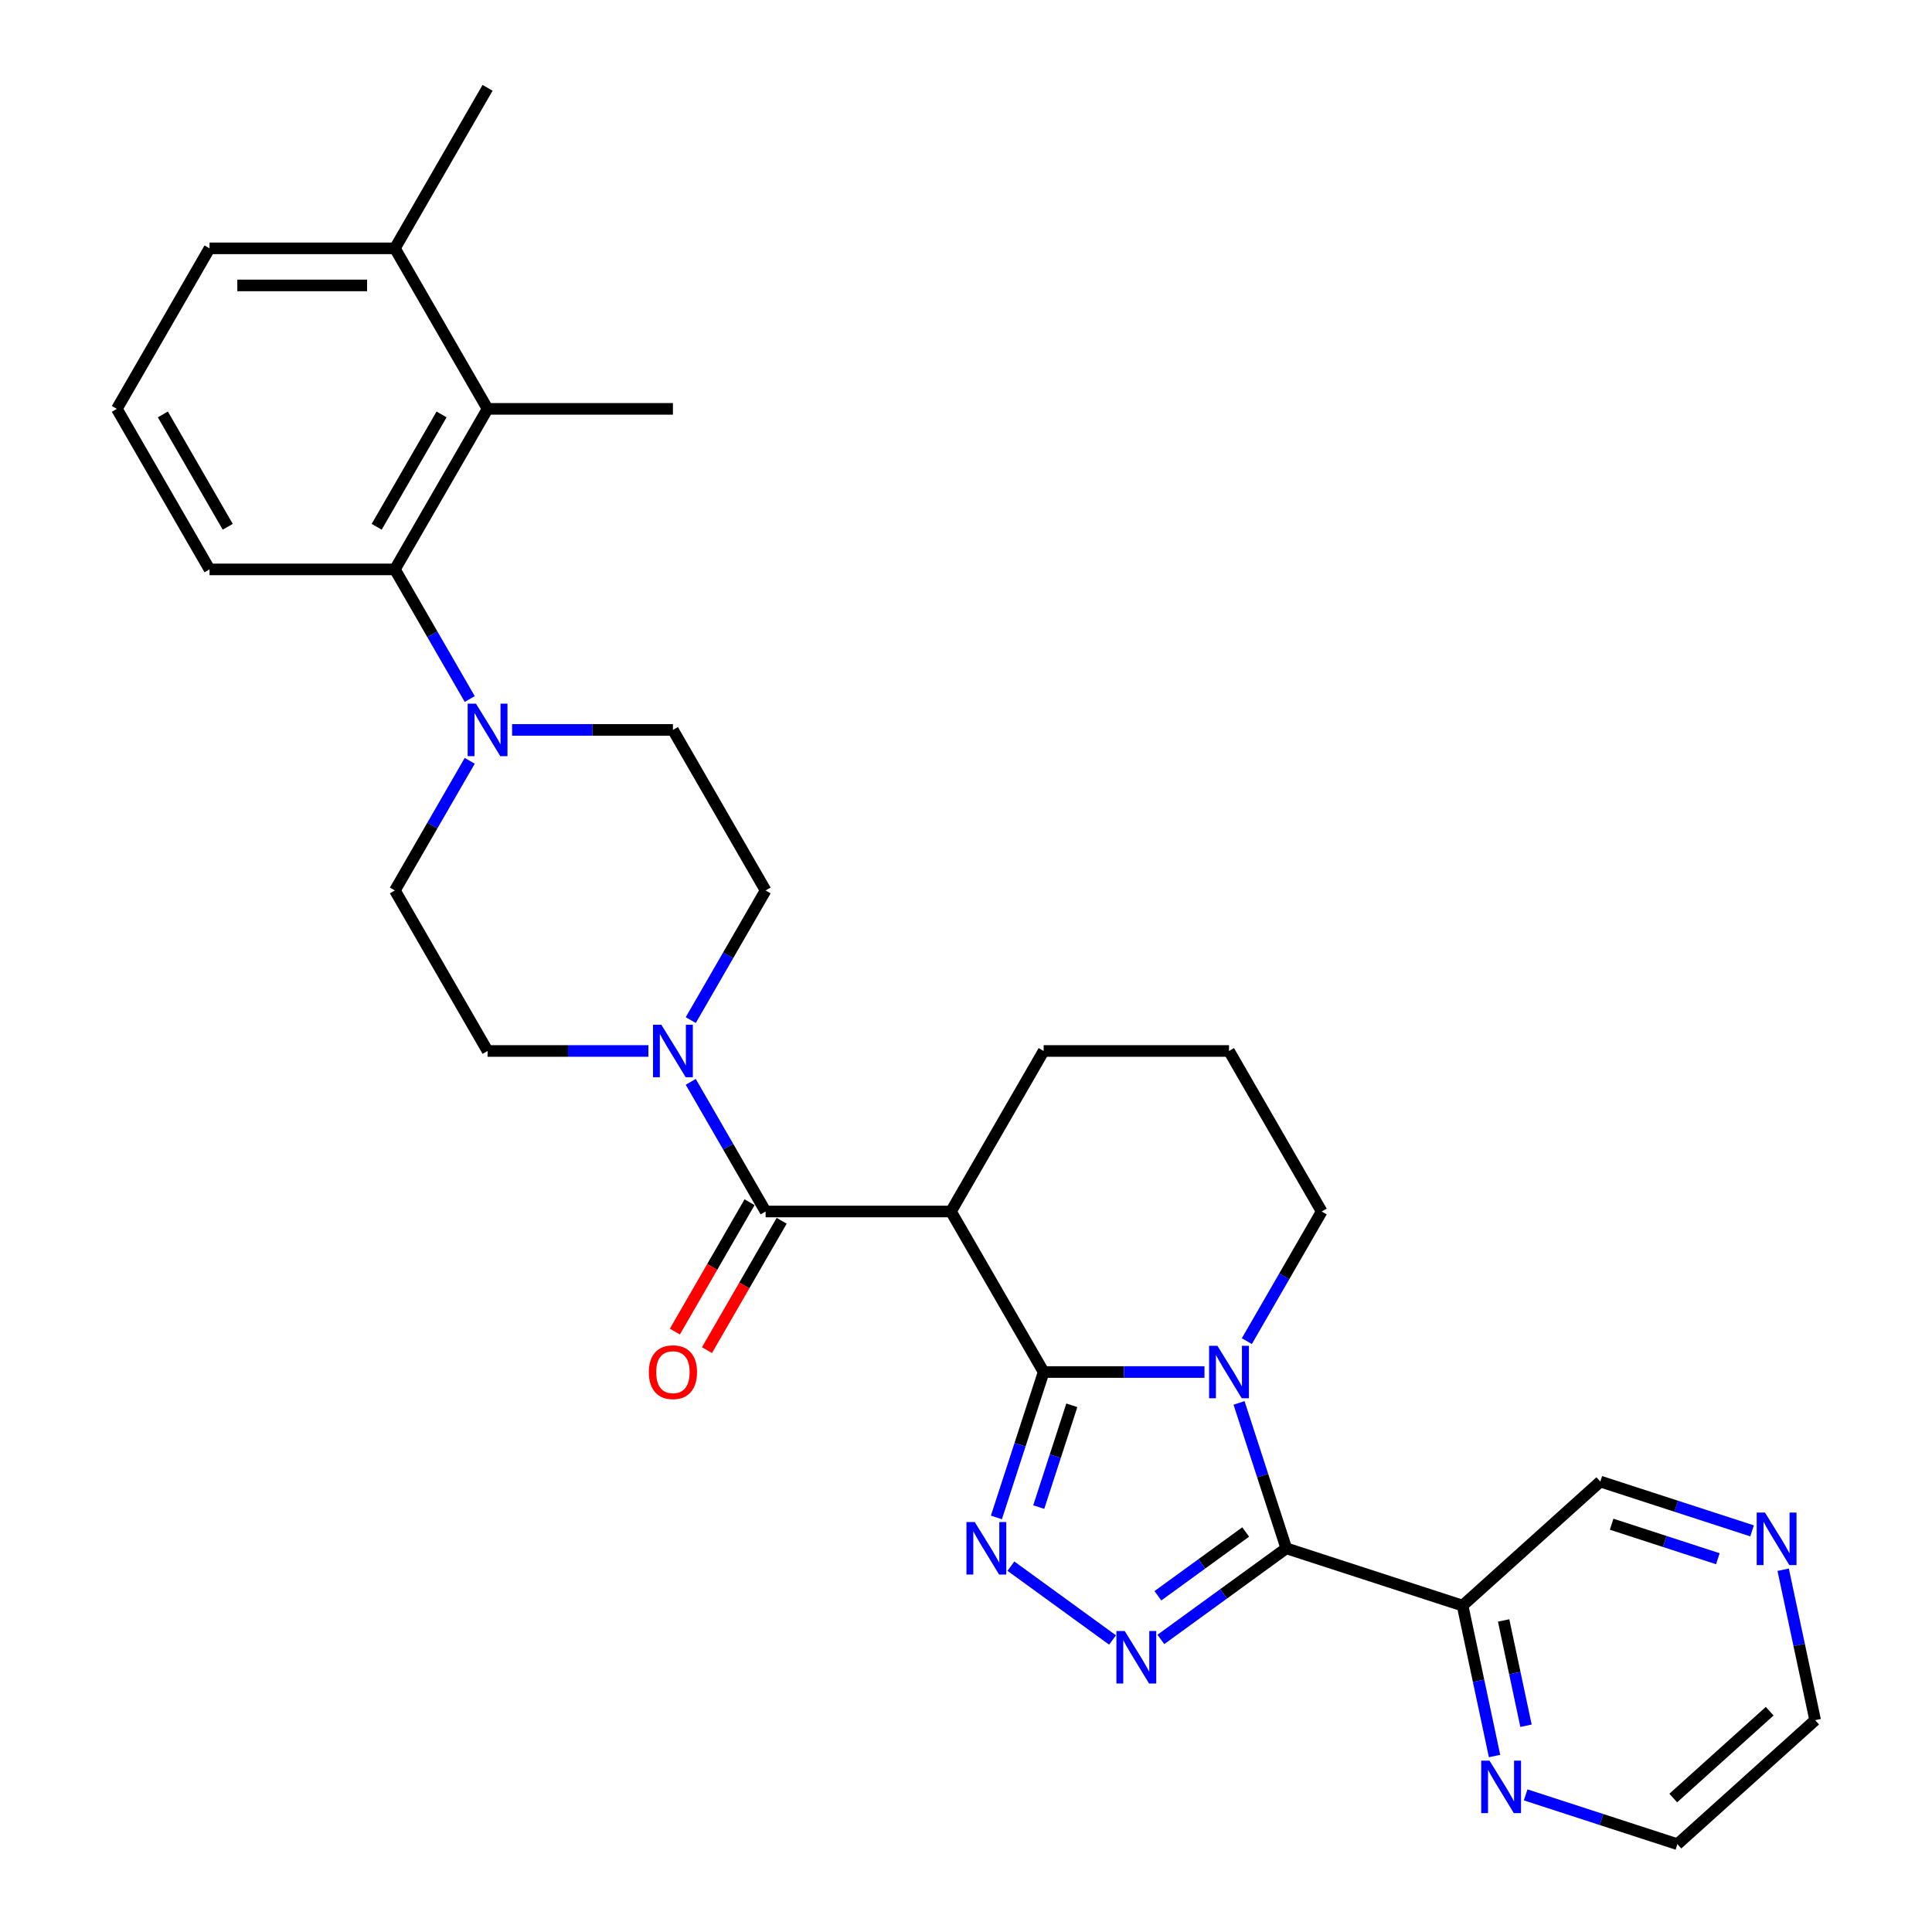 <?xml version='1.0' encoding='iso-8859-1'?>
<svg version='1.1' baseProfile='full'
              xmlns='http://www.w3.org/2000/svg'
                      xmlns:rdkit='http://www.rdkit.org/xml'
                      xmlns:xlink='http://www.w3.org/1999/xlink'
                  xml:space='preserve'
width='1000px' height='1000px' viewBox='0 0 1000 1000'>
<!-- END OF HEADER -->
<rect style='opacity:1.0;fill:#FFFFFF;stroke:none' width='1000' height='1000' x='0' y='0'> </rect>
<path class='bond-0' d='M 540.191,710.159 L 581.81,710.159' style='fill:none;fill-rule:evenodd;stroke:#000000;stroke-width:6px;stroke-linecap:butt;stroke-linejoin:miter;stroke-opacity:1' />
<path class='bond-0' d='M 581.81,710.159 L 623.43,710.159' style='fill:none;fill-rule:evenodd;stroke:#0000FF;stroke-width:6px;stroke-linecap:butt;stroke-linejoin:miter;stroke-opacity:1' />
<path class='bond-2' d='M 540.191,710.159 L 527.964,747.79' style='fill:none;fill-rule:evenodd;stroke:#000000;stroke-width:6px;stroke-linecap:butt;stroke-linejoin:miter;stroke-opacity:1' />
<path class='bond-2' d='M 527.964,747.79 L 515.737,785.421' style='fill:none;fill-rule:evenodd;stroke:#0000FF;stroke-width:6px;stroke-linecap:butt;stroke-linejoin:miter;stroke-opacity:1' />
<path class='bond-2' d='M 554.772,727.378 L 546.213,753.719' style='fill:none;fill-rule:evenodd;stroke:#000000;stroke-width:6px;stroke-linecap:butt;stroke-linejoin:miter;stroke-opacity:1' />
<path class='bond-2' d='M 546.213,753.719 L 537.654,780.061' style='fill:none;fill-rule:evenodd;stroke:#0000FF;stroke-width:6px;stroke-linecap:butt;stroke-linejoin:miter;stroke-opacity:1' />
<path class='bond-4' d='M 540.191,710.159 L 492.22,627.071' style='fill:none;fill-rule:evenodd;stroke:#000000;stroke-width:6px;stroke-linecap:butt;stroke-linejoin:miter;stroke-opacity:1' />
<path class='bond-1' d='M 641.326,726.143 L 653.553,763.774' style='fill:none;fill-rule:evenodd;stroke:#0000FF;stroke-width:6px;stroke-linecap:butt;stroke-linejoin:miter;stroke-opacity:1' />
<path class='bond-1' d='M 653.553,763.774 L 665.78,801.405' style='fill:none;fill-rule:evenodd;stroke:#000000;stroke-width:6px;stroke-linecap:butt;stroke-linejoin:miter;stroke-opacity:1' />
<path class='bond-19' d='M 645.361,694.175 L 664.732,660.623' style='fill:none;fill-rule:evenodd;stroke:#0000FF;stroke-width:6px;stroke-linecap:butt;stroke-linejoin:miter;stroke-opacity:1' />
<path class='bond-19' d='M 664.732,660.623 L 684.103,627.071' style='fill:none;fill-rule:evenodd;stroke:#000000;stroke-width:6px;stroke-linecap:butt;stroke-linejoin:miter;stroke-opacity:1' />
<path class='bond-7' d='M 665.78,801.405 L 757.026,831.053' style='fill:none;fill-rule:evenodd;stroke:#000000;stroke-width:6px;stroke-linecap:butt;stroke-linejoin:miter;stroke-opacity:1' />
<path class='bond-30' d='M 665.78,801.405 L 633.322,824.987' style='fill:none;fill-rule:evenodd;stroke:#000000;stroke-width:6px;stroke-linecap:butt;stroke-linejoin:miter;stroke-opacity:1' />
<path class='bond-30' d='M 633.322,824.987 L 600.864,848.569' style='fill:none;fill-rule:evenodd;stroke:#0000FF;stroke-width:6px;stroke-linecap:butt;stroke-linejoin:miter;stroke-opacity:1' />
<path class='bond-30' d='M 644.764,792.956 L 622.044,809.463' style='fill:none;fill-rule:evenodd;stroke:#000000;stroke-width:6px;stroke-linecap:butt;stroke-linejoin:miter;stroke-opacity:1' />
<path class='bond-30' d='M 622.044,809.463 L 599.323,825.971' style='fill:none;fill-rule:evenodd;stroke:#0000FF;stroke-width:6px;stroke-linecap:butt;stroke-linejoin:miter;stroke-opacity:1' />
<path class='bond-3' d='M 523.246,810.634 L 575.851,848.854' style='fill:none;fill-rule:evenodd;stroke:#0000FF;stroke-width:6px;stroke-linecap:butt;stroke-linejoin:miter;stroke-opacity:1' />
<path class='bond-5' d='M 492.22,627.071 L 396.278,627.071' style='fill:none;fill-rule:evenodd;stroke:#000000;stroke-width:6px;stroke-linecap:butt;stroke-linejoin:miter;stroke-opacity:1' />
<path class='bond-20' d='M 492.22,627.071 L 540.191,543.983' style='fill:none;fill-rule:evenodd;stroke:#000000;stroke-width:6px;stroke-linecap:butt;stroke-linejoin:miter;stroke-opacity:1' />
<path class='bond-6' d='M 396.278,627.071 L 376.907,593.519' style='fill:none;fill-rule:evenodd;stroke:#000000;stroke-width:6px;stroke-linecap:butt;stroke-linejoin:miter;stroke-opacity:1' />
<path class='bond-6' d='M 376.907,593.519 L 357.535,559.967' style='fill:none;fill-rule:evenodd;stroke:#0000FF;stroke-width:6px;stroke-linecap:butt;stroke-linejoin:miter;stroke-opacity:1' />
<path class='bond-12' d='M 387.969,622.274 L 368.642,655.749' style='fill:none;fill-rule:evenodd;stroke:#000000;stroke-width:6px;stroke-linecap:butt;stroke-linejoin:miter;stroke-opacity:1' />
<path class='bond-12' d='M 368.642,655.749 L 349.315,689.224' style='fill:none;fill-rule:evenodd;stroke:#FF0000;stroke-width:6px;stroke-linecap:butt;stroke-linejoin:miter;stroke-opacity:1' />
<path class='bond-12' d='M 404.587,631.868 L 385.26,665.343' style='fill:none;fill-rule:evenodd;stroke:#000000;stroke-width:6px;stroke-linecap:butt;stroke-linejoin:miter;stroke-opacity:1' />
<path class='bond-12' d='M 385.26,665.343 L 365.933,698.819' style='fill:none;fill-rule:evenodd;stroke:#FF0000;stroke-width:6px;stroke-linecap:butt;stroke-linejoin:miter;stroke-opacity:1' />
<path class='bond-13' d='M 357.535,527.999 L 376.907,494.447' style='fill:none;fill-rule:evenodd;stroke:#0000FF;stroke-width:6px;stroke-linecap:butt;stroke-linejoin:miter;stroke-opacity:1' />
<path class='bond-13' d='M 376.907,494.447 L 396.278,460.895' style='fill:none;fill-rule:evenodd;stroke:#000000;stroke-width:6px;stroke-linecap:butt;stroke-linejoin:miter;stroke-opacity:1' />
<path class='bond-14' d='M 335.604,543.983 L 293.985,543.983' style='fill:none;fill-rule:evenodd;stroke:#0000FF;stroke-width:6px;stroke-linecap:butt;stroke-linejoin:miter;stroke-opacity:1' />
<path class='bond-14' d='M 293.985,543.983 L 252.365,543.983' style='fill:none;fill-rule:evenodd;stroke:#000000;stroke-width:6px;stroke-linecap:butt;stroke-linejoin:miter;stroke-opacity:1' />
<path class='bond-11' d='M 757.026,831.053 L 765.301,869.983' style='fill:none;fill-rule:evenodd;stroke:#000000;stroke-width:6px;stroke-linecap:butt;stroke-linejoin:miter;stroke-opacity:1' />
<path class='bond-11' d='M 765.301,869.983 L 773.576,908.914' style='fill:none;fill-rule:evenodd;stroke:#0000FF;stroke-width:6px;stroke-linecap:butt;stroke-linejoin:miter;stroke-opacity:1' />
<path class='bond-11' d='M 778.278,838.742 L 784.07,865.994' style='fill:none;fill-rule:evenodd;stroke:#000000;stroke-width:6px;stroke-linecap:butt;stroke-linejoin:miter;stroke-opacity:1' />
<path class='bond-11' d='M 784.07,865.994 L 789.863,893.245' style='fill:none;fill-rule:evenodd;stroke:#0000FF;stroke-width:6px;stroke-linecap:butt;stroke-linejoin:miter;stroke-opacity:1' />
<path class='bond-21' d='M 757.026,831.053 L 828.325,766.855' style='fill:none;fill-rule:evenodd;stroke:#000000;stroke-width:6px;stroke-linecap:butt;stroke-linejoin:miter;stroke-opacity:1' />
<path class='bond-8' d='M 243.137,393.791 L 223.766,427.343' style='fill:none;fill-rule:evenodd;stroke:#0000FF;stroke-width:6px;stroke-linecap:butt;stroke-linejoin:miter;stroke-opacity:1' />
<path class='bond-8' d='M 223.766,427.343 L 204.394,460.895' style='fill:none;fill-rule:evenodd;stroke:#000000;stroke-width:6px;stroke-linecap:butt;stroke-linejoin:miter;stroke-opacity:1' />
<path class='bond-9' d='M 243.137,361.823 L 223.766,328.271' style='fill:none;fill-rule:evenodd;stroke:#0000FF;stroke-width:6px;stroke-linecap:butt;stroke-linejoin:miter;stroke-opacity:1' />
<path class='bond-9' d='M 223.766,328.271 L 204.394,294.719' style='fill:none;fill-rule:evenodd;stroke:#000000;stroke-width:6px;stroke-linecap:butt;stroke-linejoin:miter;stroke-opacity:1' />
<path class='bond-32' d='M 265.068,377.807 L 306.688,377.807' style='fill:none;fill-rule:evenodd;stroke:#0000FF;stroke-width:6px;stroke-linecap:butt;stroke-linejoin:miter;stroke-opacity:1' />
<path class='bond-32' d='M 306.688,377.807 L 348.307,377.807' style='fill:none;fill-rule:evenodd;stroke:#000000;stroke-width:6px;stroke-linecap:butt;stroke-linejoin:miter;stroke-opacity:1' />
<path class='bond-10' d='M 204.394,294.719 L 252.365,211.631' style='fill:none;fill-rule:evenodd;stroke:#000000;stroke-width:6px;stroke-linecap:butt;stroke-linejoin:miter;stroke-opacity:1' />
<path class='bond-10' d='M 194.972,272.661 L 228.552,214.5' style='fill:none;fill-rule:evenodd;stroke:#000000;stroke-width:6px;stroke-linecap:butt;stroke-linejoin:miter;stroke-opacity:1' />
<path class='bond-22' d='M 204.394,294.719 L 108.453,294.719' style='fill:none;fill-rule:evenodd;stroke:#000000;stroke-width:6px;stroke-linecap:butt;stroke-linejoin:miter;stroke-opacity:1' />
<path class='bond-17' d='M 252.365,211.631 L 204.394,128.543' style='fill:none;fill-rule:evenodd;stroke:#000000;stroke-width:6px;stroke-linecap:butt;stroke-linejoin:miter;stroke-opacity:1' />
<path class='bond-23' d='M 252.365,211.631 L 348.307,211.631' style='fill:none;fill-rule:evenodd;stroke:#000000;stroke-width:6px;stroke-linecap:butt;stroke-linejoin:miter;stroke-opacity:1' />
<path class='bond-26' d='M 789.676,929.025 L 828.948,941.785' style='fill:none;fill-rule:evenodd;stroke:#0000FF;stroke-width:6px;stroke-linecap:butt;stroke-linejoin:miter;stroke-opacity:1' />
<path class='bond-26' d='M 828.948,941.785 L 868.22,954.545' style='fill:none;fill-rule:evenodd;stroke:#000000;stroke-width:6px;stroke-linecap:butt;stroke-linejoin:miter;stroke-opacity:1' />
<path class='bond-16' d='M 396.278,460.895 L 348.307,377.807' style='fill:none;fill-rule:evenodd;stroke:#000000;stroke-width:6px;stroke-linecap:butt;stroke-linejoin:miter;stroke-opacity:1' />
<path class='bond-15' d='M 252.365,543.983 L 204.394,460.895' style='fill:none;fill-rule:evenodd;stroke:#000000;stroke-width:6px;stroke-linecap:butt;stroke-linejoin:miter;stroke-opacity:1' />
<path class='bond-29' d='M 204.394,128.543 L 252.365,45.455' style='fill:none;fill-rule:evenodd;stroke:#000000;stroke-width:6px;stroke-linecap:butt;stroke-linejoin:miter;stroke-opacity:1' />
<path class='bond-34' d='M 204.394,128.543 L 108.453,128.543' style='fill:none;fill-rule:evenodd;stroke:#000000;stroke-width:6px;stroke-linecap:butt;stroke-linejoin:miter;stroke-opacity:1' />
<path class='bond-34' d='M 190.003,147.731 L 122.844,147.731' style='fill:none;fill-rule:evenodd;stroke:#000000;stroke-width:6px;stroke-linecap:butt;stroke-linejoin:miter;stroke-opacity:1' />
<path class='bond-18' d='M 906.868,792.375 L 867.597,779.615' style='fill:none;fill-rule:evenodd;stroke:#0000FF;stroke-width:6px;stroke-linecap:butt;stroke-linejoin:miter;stroke-opacity:1' />
<path class='bond-18' d='M 867.597,779.615 L 828.325,766.855' style='fill:none;fill-rule:evenodd;stroke:#000000;stroke-width:6px;stroke-linecap:butt;stroke-linejoin:miter;stroke-opacity:1' />
<path class='bond-18' d='M 889.157,806.796 L 861.667,797.864' style='fill:none;fill-rule:evenodd;stroke:#0000FF;stroke-width:6px;stroke-linecap:butt;stroke-linejoin:miter;stroke-opacity:1' />
<path class='bond-18' d='M 861.667,797.864 L 834.177,788.932' style='fill:none;fill-rule:evenodd;stroke:#000000;stroke-width:6px;stroke-linecap:butt;stroke-linejoin:miter;stroke-opacity:1' />
<path class='bond-27' d='M 922.968,812.487 L 931.243,851.417' style='fill:none;fill-rule:evenodd;stroke:#0000FF;stroke-width:6px;stroke-linecap:butt;stroke-linejoin:miter;stroke-opacity:1' />
<path class='bond-27' d='M 931.243,851.417 L 939.518,890.348' style='fill:none;fill-rule:evenodd;stroke:#000000;stroke-width:6px;stroke-linecap:butt;stroke-linejoin:miter;stroke-opacity:1' />
<path class='bond-31' d='M 684.103,627.071 L 636.132,543.983' style='fill:none;fill-rule:evenodd;stroke:#000000;stroke-width:6px;stroke-linecap:butt;stroke-linejoin:miter;stroke-opacity:1' />
<path class='bond-24' d='M 540.191,543.983 L 636.132,543.983' style='fill:none;fill-rule:evenodd;stroke:#000000;stroke-width:6px;stroke-linecap:butt;stroke-linejoin:miter;stroke-opacity:1' />
<path class='bond-25' d='M 108.453,294.719 L 60.482,211.631' style='fill:none;fill-rule:evenodd;stroke:#000000;stroke-width:6px;stroke-linecap:butt;stroke-linejoin:miter;stroke-opacity:1' />
<path class='bond-25' d='M 117.875,272.661 L 84.295,214.5' style='fill:none;fill-rule:evenodd;stroke:#000000;stroke-width:6px;stroke-linecap:butt;stroke-linejoin:miter;stroke-opacity:1' />
<path class='bond-28' d='M 60.482,211.631 L 108.453,128.543' style='fill:none;fill-rule:evenodd;stroke:#000000;stroke-width:6px;stroke-linecap:butt;stroke-linejoin:miter;stroke-opacity:1' />
<path class='bond-33' d='M 868.22,954.545 L 939.518,890.348' style='fill:none;fill-rule:evenodd;stroke:#000000;stroke-width:6px;stroke-linecap:butt;stroke-linejoin:miter;stroke-opacity:1' />
<path class='bond-33' d='M 866.075,930.656 L 915.984,885.718' style='fill:none;fill-rule:evenodd;stroke:#000000;stroke-width:6px;stroke-linecap:butt;stroke-linejoin:miter;stroke-opacity:1' />
<path  class='atom-1' d='M 630.127 696.573
L 639.03 710.965
Q 639.913 712.385, 641.333 714.956
Q 642.752 717.527, 642.829 717.681
L 642.829 696.573
L 646.437 696.573
L 646.437 723.744
L 642.714 723.744
L 633.158 708.01
Q 632.045 706.168, 630.856 704.057
Q 629.704 701.946, 629.359 701.294
L 629.359 723.744
L 625.828 723.744
L 625.828 696.573
L 630.127 696.573
' fill='#0000FF'/>
<path  class='atom-3' d='M 504.537 787.82
L 513.44 802.211
Q 514.323 803.631, 515.743 806.202
Q 517.163 808.773, 517.24 808.927
L 517.24 787.82
L 520.847 787.82
L 520.847 814.99
L 517.125 814.99
L 507.569 799.256
Q 506.456 797.414, 505.266 795.303
Q 504.115 793.192, 503.77 792.54
L 503.77 814.99
L 500.239 814.99
L 500.239 787.82
L 504.537 787.82
' fill='#0000FF'/>
<path  class='atom-4' d='M 582.156 844.213
L 591.059 858.604
Q 591.942 860.024, 593.362 862.595
Q 594.782 865.166, 594.858 865.32
L 594.858 844.213
L 598.466 844.213
L 598.466 871.383
L 594.743 871.383
L 585.187 855.649
Q 584.074 853.807, 582.885 851.696
Q 581.733 849.585, 581.388 848.933
L 581.388 871.383
L 577.857 871.383
L 577.857 844.213
L 582.156 844.213
' fill='#0000FF'/>
<path  class='atom-7' d='M 342.301 530.397
L 351.205 544.789
Q 352.087 546.209, 353.507 548.78
Q 354.927 551.351, 355.004 551.505
L 355.004 530.397
L 358.611 530.397
L 358.611 557.568
L 354.889 557.568
L 345.333 541.834
Q 344.22 539.992, 343.03 537.881
Q 341.879 535.77, 341.534 535.118
L 341.534 557.568
L 338.003 557.568
L 338.003 530.397
L 342.301 530.397
' fill='#0000FF'/>
<path  class='atom-9' d='M 246.359 364.221
L 255.263 378.613
Q 256.145 380.033, 257.565 382.604
Q 258.985 385.175, 259.062 385.329
L 259.062 364.221
L 262.669 364.221
L 262.669 391.392
L 258.947 391.392
L 249.391 375.658
Q 248.278 373.816, 247.088 371.705
Q 245.937 369.594, 245.592 368.942
L 245.592 391.392
L 242.061 391.392
L 242.061 364.221
L 246.359 364.221
' fill='#0000FF'/>
<path  class='atom-12' d='M 770.968 911.312
L 779.871 925.704
Q 780.754 927.124, 782.174 929.695
Q 783.594 932.266, 783.67 932.42
L 783.67 911.312
L 787.278 911.312
L 787.278 938.483
L 783.555 938.483
L 773.999 922.749
Q 772.886 920.907, 771.697 918.796
Q 770.546 916.685, 770.2 916.033
L 770.2 938.483
L 766.669 938.483
L 766.669 911.312
L 770.968 911.312
' fill='#0000FF'/>
<path  class='atom-13' d='M 335.835 710.236
Q 335.835 703.712, 339.058 700.066
Q 342.282 696.42, 348.307 696.42
Q 354.332 696.42, 357.556 700.066
Q 360.779 703.712, 360.779 710.236
Q 360.779 716.836, 357.517 720.597
Q 354.255 724.32, 348.307 724.32
Q 342.32 724.32, 339.058 720.597
Q 335.835 716.875, 335.835 710.236
M 348.307 721.25
Q 352.452 721.25, 354.678 718.487
Q 356.942 715.685, 356.942 710.236
Q 356.942 704.901, 354.678 702.215
Q 352.452 699.49, 348.307 699.49
Q 344.162 699.49, 341.898 702.176
Q 339.672 704.863, 339.672 710.236
Q 339.672 715.723, 341.898 718.487
Q 344.162 721.25, 348.307 721.25
' fill='#FF0000'/>
<path  class='atom-19' d='M 913.565 782.917
L 922.468 797.309
Q 923.351 798.728, 924.771 801.3
Q 926.191 803.871, 926.268 804.024
L 926.268 782.917
L 929.875 782.917
L 929.875 810.088
L 926.153 810.088
L 916.597 794.354
Q 915.484 792.511, 914.294 790.401
Q 913.143 788.29, 912.797 787.638
L 912.797 810.088
L 909.267 810.088
L 909.267 782.917
L 913.565 782.917
' fill='#0000FF'/>
</svg>
